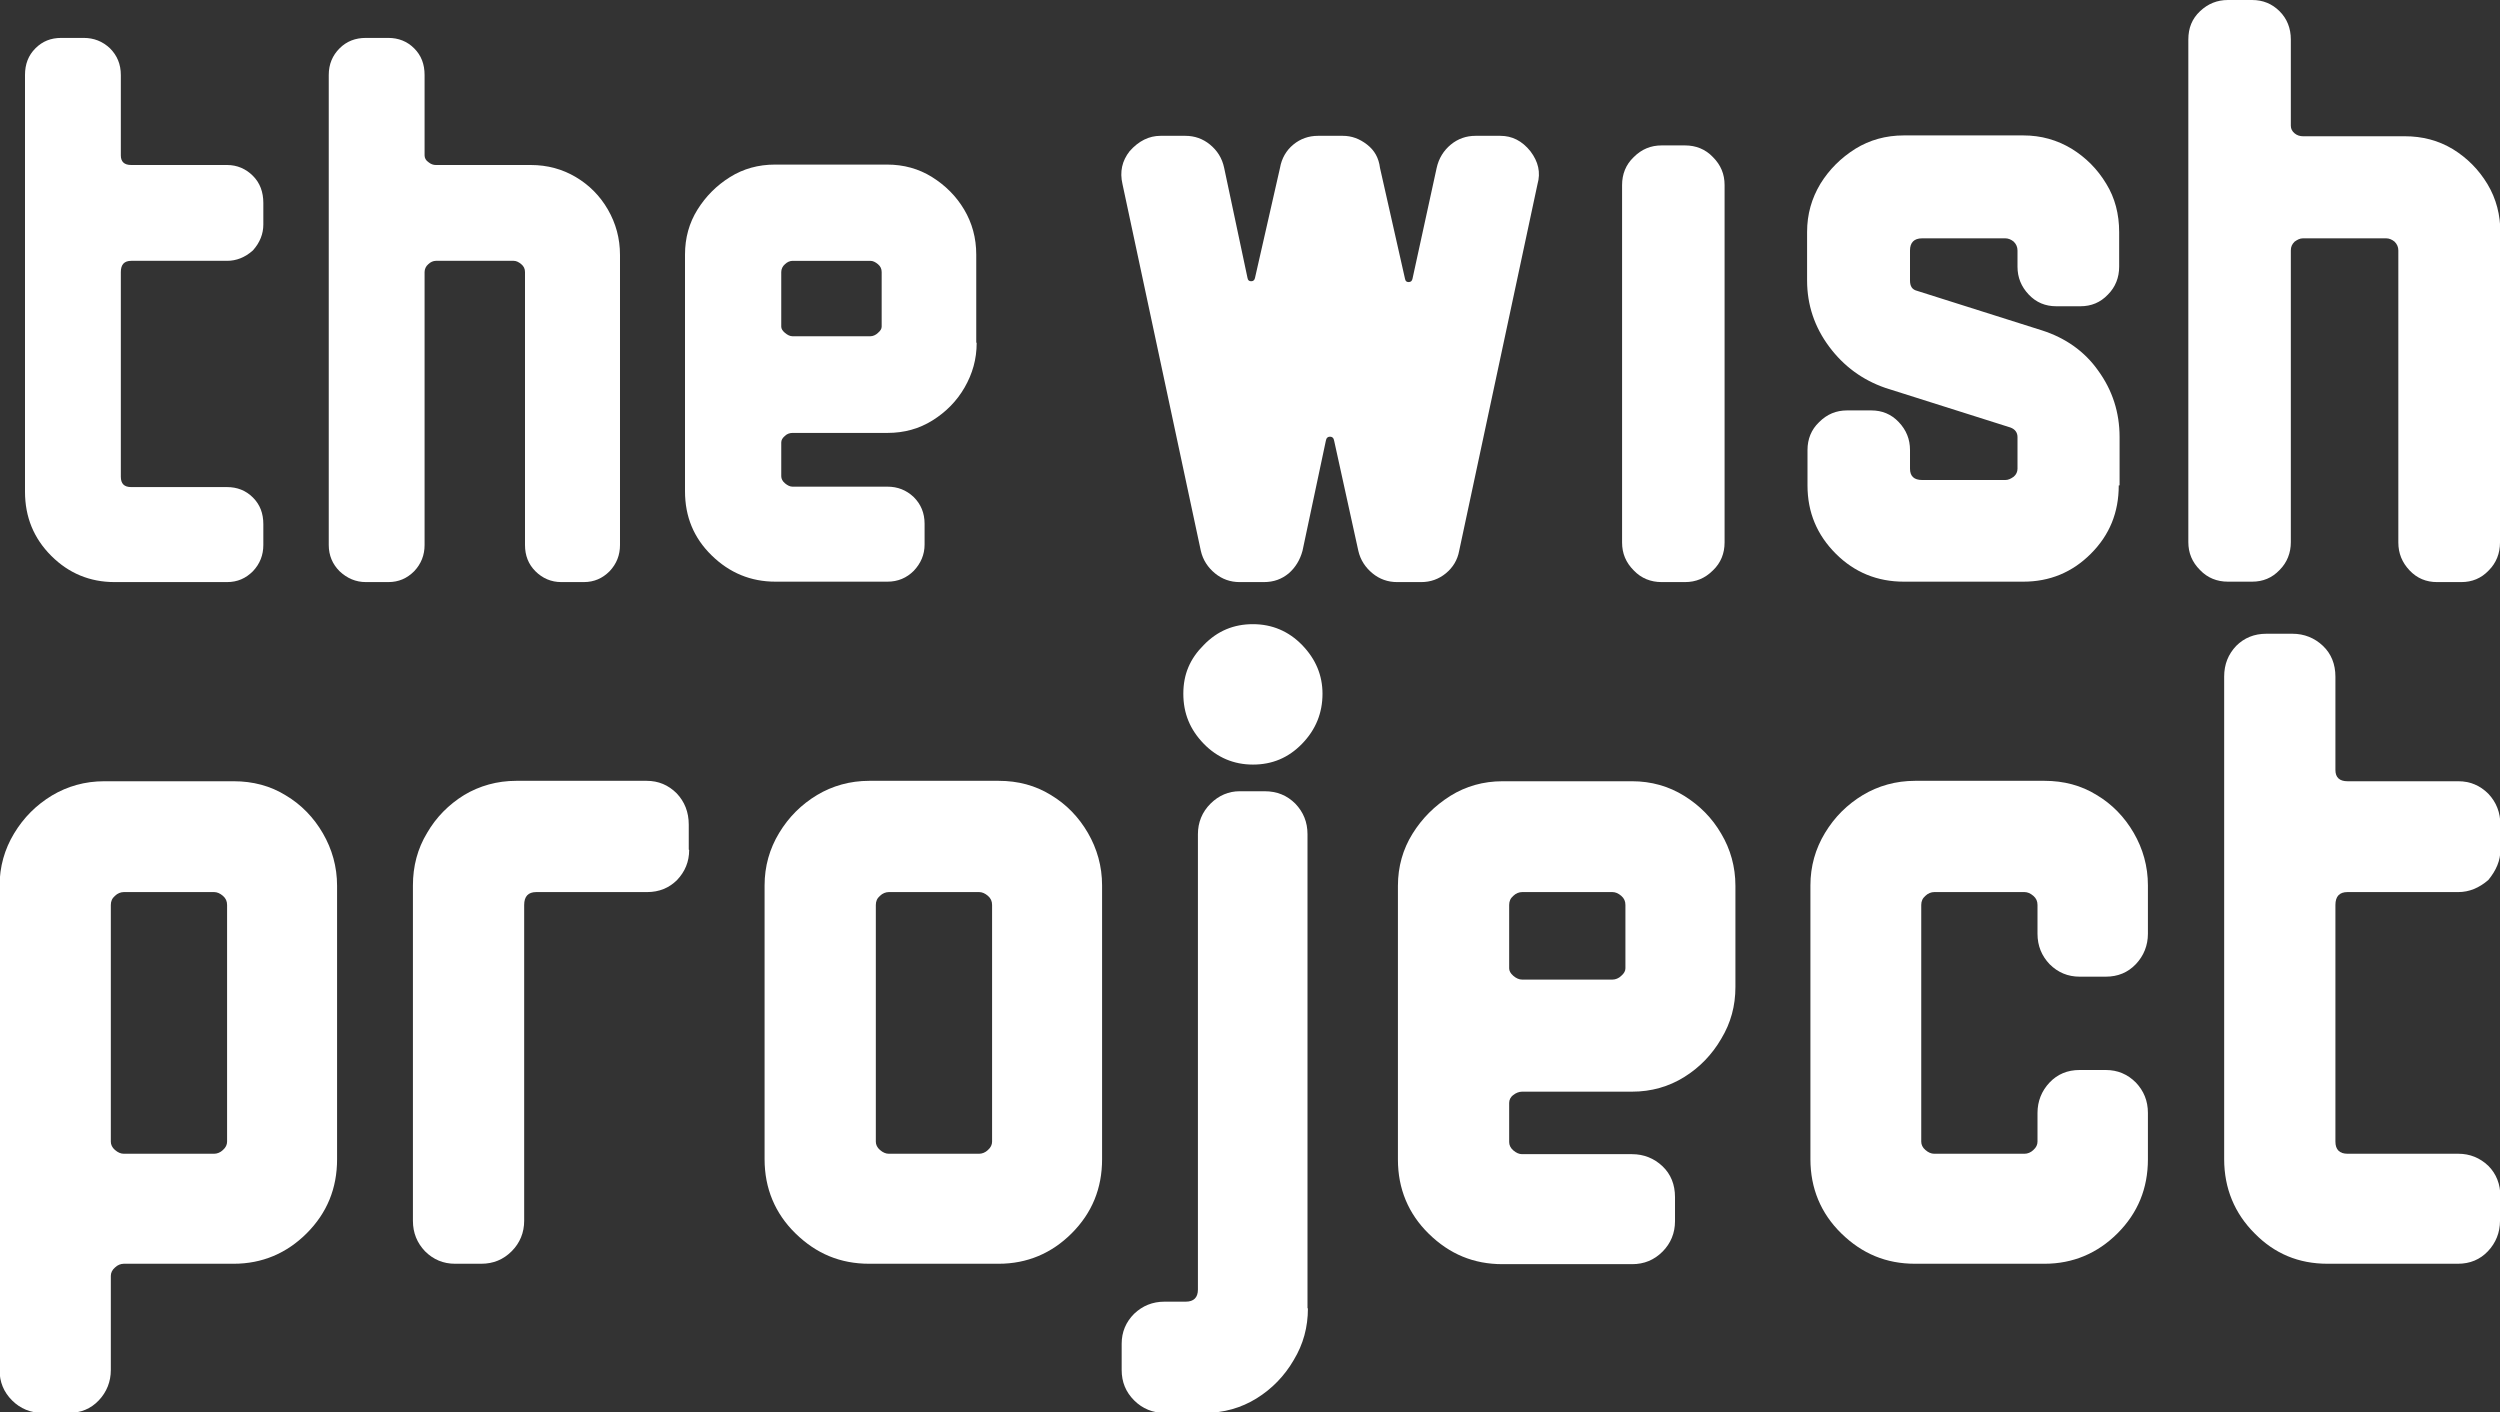 <svg xmlns="http://www.w3.org/2000/svg" id="Capa_1" data-name="Capa 1" viewBox="0 0 600 339"><rect x="0" y="0" width="600" height="339" fill="#333333" stroke="none"/><defs><style>      .cls-1 {        fill: #fff;        stroke-width: 0px;      }    </style></defs><path class="cls-1" d="M63.2,130.8c0,2.4-.8,4.5-2.5,6.3-1.7,1.7-3.7,2.6-6.2,2.6h-27c-5.9,0-11-2.1-15.2-6.3-4.2-4.2-6.3-9.3-6.3-15.4V18c0-2.6.8-4.7,2.5-6.4,1.7-1.7,3.7-2.5,6.2-2.5h5.4c2.4,0,4.5.8,6.3,2.5,1.7,1.7,2.6,3.8,2.6,6.4v19.3c0,1.5.8,2.3,2.5,2.3h23c2.4,0,4.5.9,6.2,2.6,1.7,1.7,2.5,3.9,2.5,6.5v5.2c0,2.2-.8,4.3-2.5,6.2-1.9,1.7-4,2.5-6.2,2.5h-23c-1.7,0-2.5.9-2.5,2.7v49.1c0,1.7.8,2.5,2.5,2.5h23c2.4,0,4.5.8,6.2,2.5,1.7,1.7,2.5,3.8,2.5,6.4v5Z"></path><path class="cls-1" d="M148.8,130.8c0,2.4-.8,4.5-2.5,6.3-1.7,1.7-3.7,2.6-6.2,2.6h-5.4c-2.4,0-4.5-.9-6.2-2.6-1.7-1.7-2.5-3.8-2.5-6.3v-65.5c0-.8-.3-1.4-.9-1.9-.6-.5-1.2-.8-1.8-.8h-18.7c-.6,0-1.3.3-1.8.8-.6.5-.9,1.2-.9,1.9v65.5c0,2.4-.8,4.5-2.5,6.3-1.7,1.7-3.7,2.6-6.2,2.6h-5.4c-2.4,0-4.5-.9-6.3-2.6-1.7-1.7-2.6-3.8-2.6-6.3V18c0-2.6.9-4.7,2.6-6.4,1.7-1.7,3.8-2.5,6.3-2.5h5.4c2.4,0,4.5.8,6.2,2.5,1.7,1.7,2.5,3.8,2.5,6.4v19.3c0,.6.3,1.2.9,1.6.6.5,1.2.7,1.8.7h22.8c4,0,7.6,1,10.8,2.9,3.2,1.9,5.8,4.5,7.7,7.8,1.9,3.3,2.9,6.9,2.9,10.9v69.5Z"></path><path class="cls-1" d="M234.4,82.3c0,3.9-1,7.4-2.9,10.7-1.9,3.3-4.5,5.9-7.7,7.9-3.2,2-6.8,3-10.8,3h-22.8c-.6,0-1.3.2-1.8.7-.6.5-.9,1-.9,1.6v8.1c0,.6.3,1.2.9,1.7.6.5,1.2.8,1.8.8h22.8c2.4,0,4.5.8,6.3,2.5,1.7,1.7,2.6,3.8,2.6,6.4v5c0,2.4-.9,4.5-2.6,6.3-1.7,1.7-3.8,2.6-6.3,2.6h-26.9c-5.9,0-11-2.1-15.3-6.3-4.3-4.2-6.4-9.3-6.4-15.4v-56.8c0-4,1-7.6,3-10.8,2-3.2,4.6-5.8,7.8-7.8,3.2-2,6.8-3,10.8-3h26.9c4,0,7.6,1,10.8,3,3.2,2,5.8,4.6,7.7,7.8,1.9,3.2,2.9,6.8,2.9,10.8v21.1ZM211.6,78.4v-13.1c0-.8-.3-1.4-.9-1.9-.6-.5-1.2-.8-1.8-.8h-18.7c-.6,0-1.3.3-1.8.8-.6.5-.9,1.2-.9,1.9v13.1c0,.5.3,1,.9,1.5.6.5,1.2.8,1.8.8h18.7c.6,0,1.3-.3,1.8-.8.6-.5.9-1,.9-1.5Z"></path><g><path class="cls-1" d="M369,44.2l-18.8,88c-.4,2.2-1.5,4-3.2,5.4-1.7,1.4-3.7,2.1-5.9,2.1h-5.8c-2.2,0-4.2-.7-5.9-2.1-1.7-1.4-2.9-3.2-3.4-5.4l-5.8-26.4c-.1-.7-.5-1-1-1s-.9.3-1,1l-5.6,26.4c-.6,2.2-1.7,4-3.3,5.4-1.7,1.4-3.6,2.1-6,2.1h-5.8c-2.2,0-4.2-.7-5.9-2.1-1.7-1.4-2.9-3.2-3.4-5.4l-18.8-88c-.7-3-.1-5.6,1.7-7.9,2.2-2.5,4.7-3.7,7.4-3.7h6c2.2,0,4.2.7,5.9,2.1,1.7,1.4,2.9,3.2,3.4,5.6l5.6,26.4c.1.6.4.8.9.8s.8-.3.9-.8l6-26.4c.4-2.3,1.5-4.2,3.2-5.6,1.7-1.4,3.7-2.1,5.9-2.1h6c2.1,0,4,.7,5.8,2.1,1.8,1.4,2.8,3.2,3.1,5.6l6,26.6c.1.6.4.8.9.8s.8-.3.9-.8l5.8-26.6c.5-2.3,1.7-4.2,3.4-5.6,1.7-1.4,3.7-2.1,5.9-2.1h6c2.8,0,5.2,1.2,7.2,3.7,1.9,2.5,2.5,5.1,1.7,7.9Z"></path><path class="cls-1" d="M413.9,130.2c0,2.6-.9,4.9-2.8,6.7-1.9,1.9-4.1,2.8-6.7,2.8h-5.6c-2.6,0-4.9-.9-6.7-2.8-1.9-1.9-2.8-4.1-2.8-6.7V44.4c0-2.6.9-4.9,2.8-6.7,1.9-1.9,4.1-2.8,6.7-2.8h5.6c2.6,0,4.9.9,6.7,2.8,1.9,1.9,2.8,4.1,2.8,6.7v85.7Z"></path><path class="cls-1" d="M508.5,116.5c0,6.5-2.2,11.9-6.7,16.4-4.5,4.5-9.9,6.7-16.2,6.7h-28.7c-6.3,0-11.8-2.2-16.3-6.7-4.5-4.5-6.8-9.9-6.8-16.4v-8.5c0-2.6.9-4.9,2.8-6.7,1.9-1.9,4.1-2.8,6.7-2.8h5.8c2.6,0,4.8.9,6.6,2.8,1.8,1.9,2.7,4.1,2.7,6.7v4.5c0,1.8,1,2.7,2.9,2.7h20c.7,0,1.3-.3,2-.8.6-.5.9-1.2.9-1.9v-7.6c0-1.1-.6-1.9-1.7-2.3l-30-9.5c-5.5-1.9-10-5.2-13.5-9.9-3.5-4.7-5.3-10-5.3-15.9v-11.6c0-4.3,1.1-8.1,3.2-11.6,2.1-3.4,4.9-6.2,8.4-8.4,3.4-2.1,7.3-3.2,11.6-3.2h28.7c4.3,0,8.1,1.1,11.6,3.2,3.4,2.1,6.2,4.9,8.3,8.4,2.1,3.4,3.1,7.3,3.1,11.6v8.3c0,2.6-.9,4.9-2.7,6.7-1.8,1.9-4,2.8-6.6,2.8h-5.8c-2.6,0-4.8-.9-6.6-2.8-1.8-1.9-2.7-4.1-2.7-6.7v-3.9c0-.8-.3-1.5-.9-2.1-.6-.5-1.3-.8-2-.8h-20c-1.9,0-2.9,1-2.9,2.9v7.2c0,1.4.5,2.2,1.7,2.5l30,9.5c5.6,1.8,10.2,5,13.5,9.7,3.4,4.7,5.1,10,5.1,15.9v11.6Z"></path><path class="cls-1" d="M600,130.2c0,2.6-.9,4.9-2.7,6.7-1.8,1.9-4,2.8-6.6,2.8h-5.8c-2.6,0-4.8-.9-6.6-2.8-1.8-1.9-2.7-4.1-2.7-6.7V60.1c0-.8-.3-1.5-.9-2.1-.6-.5-1.3-.8-2-.8h-20c-.7,0-1.3.3-2,.8-.6.6-.9,1.2-.9,2.1v70c0,2.6-.9,4.9-2.7,6.7-1.8,1.9-4,2.8-6.6,2.8h-5.8c-2.6,0-4.9-.9-6.7-2.8-1.9-1.9-2.8-4.1-2.8-6.7V9.5c0-2.8.9-5,2.8-6.8,1.9-1.8,4.1-2.7,6.7-2.7h5.8c2.6,0,4.8.9,6.6,2.7,1.8,1.8,2.7,4.1,2.7,6.8v20.7c0,.7.3,1.3.9,1.8.6.5,1.3.7,2,.7h24.4c4.3,0,8.1,1,11.6,3.1,3.4,2.1,6.2,4.9,8.3,8.4,2.1,3.5,3.1,7.4,3.1,11.7v74.4Z"></path></g><g><path class="cls-1" d="M80.9,278.2c0,7-2.4,12.9-7.3,17.8-4.8,4.8-10.7,7.3-17.5,7.3h-26.4c-.7,0-1.5.3-2.1.9-.7.6-1,1.3-1,2v22.6c0,2.8-1,5.3-2.9,7.3-1.9,2-4.3,3-7.2,3h-6.3c-2.8,0-5.3-1-7.3-3-2-2-3-4.4-3-7.3v-116.2c0-4.6,1.2-8.8,3.5-12.6,2.3-3.8,5.3-6.8,9.1-9.1,3.7-2.2,7.9-3.4,12.5-3.4h31.1c4.6,0,8.8,1.1,12.5,3.4,3.7,2.2,6.7,5.3,8.9,9.1,2.2,3.8,3.4,8,3.4,12.6v65.7ZM54.5,274v-56.8c0-.9-.3-1.6-1-2.2-.7-.6-1.4-.9-2.1-.9h-21.7c-.7,0-1.5.3-2.1.9-.7.6-1,1.3-1,2.2v56.8c0,.7.3,1.4,1,2,.7.6,1.4.9,2.1.9h21.7c.7,0,1.5-.3,2.1-.9.7-.6,1-1.3,1-2Z"></path><path class="cls-1" d="M165.4,204c0,2.8-1,5.2-2.9,7.2-1.9,1.9-4.3,2.9-7.2,2.9h-26.6c-1.9,0-2.9,1-2.9,3.1v75.8c0,2.8-1,5.3-3,7.3s-4.4,3-7.3,3h-6.3c-2.8,0-5.2-1-7.2-3-1.9-2-2.9-4.4-2.9-7.3v-80.5c0-4.6,1.1-8.8,3.4-12.6,2.2-3.8,5.2-6.8,8.9-9.1,3.7-2.2,7.9-3.4,12.5-3.4h31.3c2.8,0,5.2,1,7.2,3,1.9,2,2.9,4.5,2.9,7.5v6Z"></path><path class="cls-1" d="M264.5,278.2c0,7-2.4,12.9-7.3,17.8-4.8,4.8-10.7,7.3-17.5,7.3h-31.1c-6.9,0-12.7-2.4-17.7-7.3-4.9-4.8-7.4-10.8-7.4-17.8v-65.7c0-4.6,1.2-8.8,3.5-12.6,2.3-3.8,5.3-6.8,9.1-9.1,3.7-2.2,7.9-3.4,12.5-3.4h31.1c4.6,0,8.8,1.1,12.5,3.4,3.7,2.2,6.7,5.3,8.9,9.1,2.2,3.8,3.4,8,3.4,12.6v65.7ZM238.1,274v-56.8c0-.9-.3-1.6-1-2.2-.7-.6-1.4-.9-2.1-.9h-21.7c-.7,0-1.5.3-2.1.9-.7.6-1,1.3-1,2.2v56.8c0,.7.3,1.4,1,2,.7.6,1.4.9,2.1.9h21.7c.7,0,1.5-.3,2.1-.9.7-.6,1-1.3,1-2Z"></path><path class="cls-1" d="M313.9,314c0,4.5-1.1,8.6-3.4,12.4-2.2,3.8-5.2,6.9-8.9,9.2-3.7,2.3-7.9,3.5-12.5,3.5h-9.6c-2.8,0-5.3-1-7.3-3-2-2-3-4.4-3-7.3v-6.3c0-2.8,1-5.2,3-7.2,2-1.9,4.4-2.9,7.3-2.9h5.1c1.9,0,2.9-1,2.9-2.9v-109.3c0-2.8,1-5.3,3-7.3,2-2,4.4-3,7-3h6c3,0,5.4,1,7.4,3,1.9,2,2.9,4.4,2.9,7.3v113.8ZM317.4,166.5c0,4.6-1.6,8.6-4.9,12-3.3,3.4-7.2,5-11.8,5s-8.6-1.7-11.8-5c-3.3-3.4-4.9-7.3-4.9-12s1.6-8.4,4.9-11.7c3.3-3.4,7.2-5,11.8-5s8.6,1.7,11.8,5c3.3,3.4,4.9,7.3,4.9,11.7Z"></path><path class="cls-1" d="M416.5,236.9c0,4.5-1.1,8.6-3.4,12.4-2.2,3.8-5.2,6.9-8.9,9.2-3.7,2.3-7.9,3.5-12.5,3.5h-26.4c-.7,0-1.5.3-2.1.8-.7.5-1,1.2-1,1.9v9.4c0,.7.3,1.4,1,2,.7.6,1.4.9,2.1.9h26.4c2.8,0,5.3,1,7.3,2.9,2,1.9,3,4.4,3,7.4v5.8c0,2.8-1,5.3-3,7.3-2,2-4.4,3-7.3,3h-31.1c-6.9,0-12.7-2.4-17.7-7.3-4.9-4.8-7.4-10.8-7.4-17.8v-65.7c0-4.6,1.2-8.8,3.5-12.5,2.3-3.7,5.3-6.7,9.1-9.1,3.7-2.3,7.9-3.5,12.5-3.5h31.1c4.6,0,8.8,1.2,12.5,3.5,3.7,2.3,6.7,5.3,8.9,9.1,2.2,3.7,3.4,7.9,3.4,12.5v24.4ZM390.1,232.4v-15.2c0-.9-.3-1.6-1-2.2-.7-.6-1.4-.9-2.1-.9h-21.7c-.7,0-1.5.3-2.1.9-.7.6-1,1.3-1,2.2v15.2c0,.6.3,1.2,1,1.8.7.6,1.4.9,2.1.9h21.7c.7,0,1.5-.3,2.1-.9.7-.6,1-1.2,1-1.8Z"></path><path class="cls-1" d="M515.5,278.2c0,7-2.4,12.9-7.3,17.8-4.8,4.8-10.7,7.3-17.5,7.3h-31.1c-6.9,0-12.7-2.4-17.7-7.3-4.9-4.8-7.4-10.8-7.4-17.8v-65.7c0-4.6,1.2-8.8,3.5-12.6,2.3-3.8,5.3-6.8,9.1-9.1,3.7-2.2,7.9-3.4,12.5-3.4h31.1c4.6,0,8.8,1.1,12.5,3.4,3.7,2.2,6.7,5.3,8.9,9.1,2.2,3.8,3.4,8,3.4,12.6v11.6c0,2.8-1,5.3-2.9,7.3-1.9,2-4.3,3-7.2,3h-6.3c-2.8,0-5.2-1-7.2-3-1.9-2-2.9-4.4-2.9-7.3v-6.9c0-.9-.3-1.6-1-2.2-.7-.6-1.4-.9-2.1-.9h-21.7c-.7,0-1.5.3-2.1.9-.7.6-1,1.3-1,2.2v56.8c0,.7.3,1.4,1,2,.7.6,1.4.9,2.1.9h21.7c.7,0,1.5-.3,2.1-.9.7-.6,1-1.3,1-2v-6.9c0-2.8,1-5.3,2.9-7.3,1.9-2,4.3-3,7.2-3h6.3c2.8,0,5.2,1,7.2,3,1.9,2,2.9,4.4,2.9,7.3v11.2Z"></path><path class="cls-1" d="M600,293c0,2.8-1,5.3-2.9,7.3-1.9,2-4.3,3-7.2,3h-31.3c-6.9,0-12.7-2.4-17.5-7.3-4.8-4.8-7.3-10.8-7.3-17.8v-115.8c0-3,1-5.4,2.9-7.4,1.9-1.9,4.3-2.9,7.2-2.9h6.3c2.8,0,5.3,1,7.3,2.9,2,1.9,3,4.4,3,7.4v22.4c0,1.8,1,2.7,2.9,2.7h26.6c2.8,0,5.2,1,7.2,3,1.9,2,2.9,4.5,2.9,7.5v6c0,2.5-1,4.9-2.9,7.2-2.2,1.9-4.6,2.9-7.2,2.9h-26.6c-1.9,0-2.9,1-2.9,3.1v56.8c0,1.9,1,2.9,2.9,2.9h26.6c2.8,0,5.2,1,7.2,2.9,1.9,1.9,2.9,4.4,2.9,7.4v5.8Z"></path></g></svg>